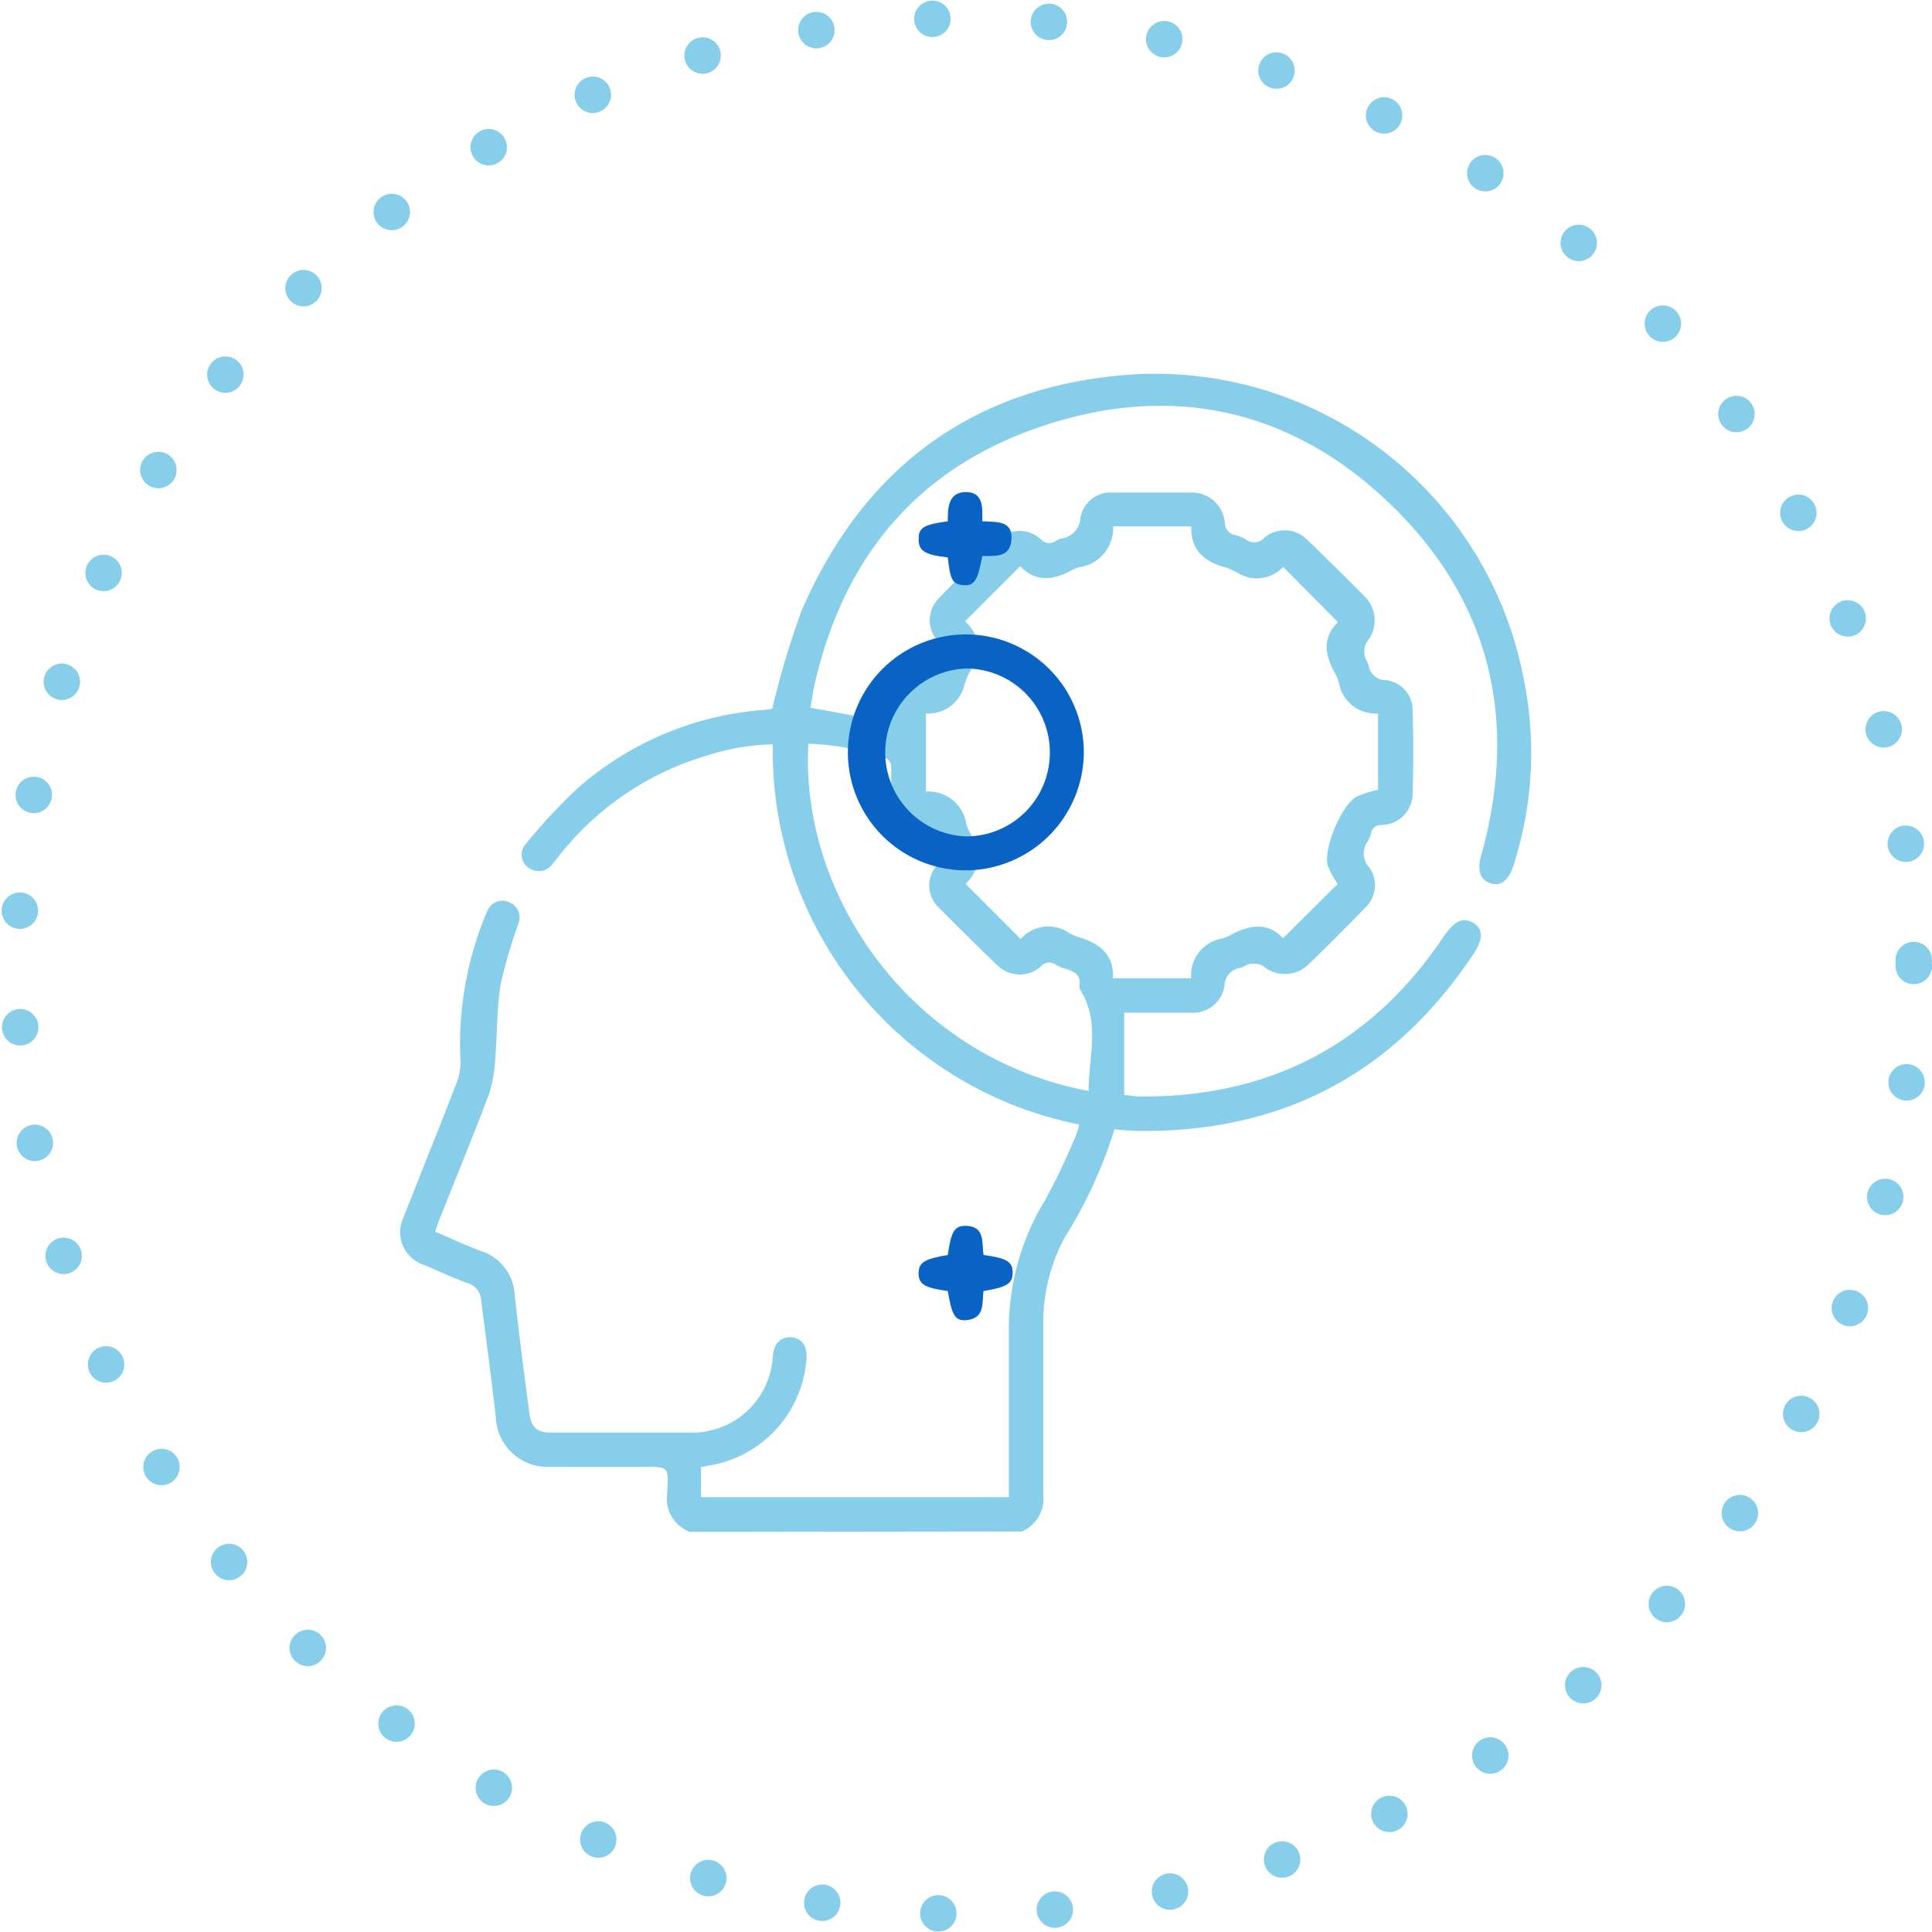 <?xml version="1.0" encoding="UTF-8"?>
<svg xmlns="http://www.w3.org/2000/svg" viewBox="0 0 132.5 132.5" width="132.5">
  <defs>
    <style>.cls-1{fill:#87ceeb;}.cls-2{fill:#0963c4;}.cls-3{fill:none;stroke:#87ceeb;stroke-linecap:round;stroke-linejoin:round;stroke-width:2.5px;stroke-dasharray:0 8;}</style>
  </defs>
  <g id="Layer_2" data-name="Layer 2">
    <g id="Layer_4" data-name="Layer 4">
      <path class="cls-1" d="M47.31,105.06a2.43,2.43,0,0,1-1.55-2.65c.06-1.82.22-1.83-1.79-1.81s-4.14,0-6.21,0A3.56,3.56,0,0,1,34,97.14c-.31-2.64-.65-5.28-1-7.93a1.3,1.3,0,0,0-1-1.23c-1-.37-1.95-.82-2.92-1.23a2.36,2.36,0,0,1-1.4-3.28c1.21-3.08,2.45-6.14,3.64-9.22a3.86,3.86,0,0,0,.26-1.5A23.31,23.31,0,0,1,33.2,63a5.79,5.79,0,0,1,.25-.57,1.09,1.09,0,0,1,1.44-.56,1.11,1.11,0,0,1,.67,1.45,34.46,34.46,0,0,0-1.22,4.15c-.28,1.69-.23,3.44-.38,5.16a9.15,9.15,0,0,1-.42,2.4c-1.1,2.9-2.27,5.76-3.42,8.64-.09.24-.17.49-.28.8,1.06.45,2.08.93,3.14,1.33a3.32,3.32,0,0,1,2.32,3c.29,2.7.65,5.39,1,8.08.13,1,.48,1.37,1.5,1.37,3.18,0,6.36,0,9.54,0A5.53,5.53,0,0,0,53,93c.09-.89.57-1.36,1.31-1.28s1.06.63,1,1.48a8,8,0,0,1-6.3,7.24l-.93.18v2.06H69.19c0-.26,0-.54,0-.81,0-3.52,0-7,0-10.55a16.9,16.9,0,0,1,2.48-9,47.2,47.2,0,0,0,2.18-4.6,4.93,4.93,0,0,0,.16-.6A26.12,26.12,0,0,1,53,51.05a15.65,15.65,0,0,0-4.49.76,20.13,20.13,0,0,0-10.26,7c-.13.16-.25.33-.39.48a1.14,1.14,0,0,1-1.59.23,1.08,1.08,0,0,1-.21-1.64A38.49,38.49,0,0,1,39.68,54a21.81,21.81,0,0,1,12.79-5.32,4.42,4.42,0,0,0,.49-.07,59.39,59.39,0,0,1,2-6.69c4.09-9.5,11.3-15.12,21.63-16.15a25.73,25.73,0,0,1,27.88,20.65,25.23,25.23,0,0,1-.67,12.93c-.32,1-.84,1.44-1.54,1.24s-1-.85-.68-1.91c2.58-9.24.67-17.45-6.23-24.11-6.65-6.41-14.73-8.29-23.52-5.46s-14,9-16,18c-.1.47-.16.95-.25,1.43l5.54,1c0-.19,0-.41,0-.64a2.33,2.33,0,0,1,2.19-2.29c.41,0,.61-.16.71-.53a3,3,0,0,1,.28-.72,1.17,1.17,0,0,0-.12-1.56A2.12,2.12,0,0,1,64.42,41q1.9-2,3.9-3.89A2.17,2.17,0,0,1,71.4,37a.75.75,0,0,0,1,.1,1.58,1.58,0,0,1,.35-.16,1.51,1.51,0,0,0,1.35-1.45,2.1,2.1,0,0,1,2.2-1.71c1.79,0,3.57,0,5.35,0A2.27,2.27,0,0,1,84,35.81a.86.86,0,0,0,.73.89,2.24,2.24,0,0,1,.71.3.94.94,0,0,0,1.29-.14,2.17,2.17,0,0,1,2.91.15c1.34,1.28,2.66,2.6,4,3.94a2.33,2.33,0,0,1,.07,3.12,1.37,1.37,0,0,0-.12.86c0,.25.23.47.28.72a1.17,1.17,0,0,0,1.19,1,2.06,2.06,0,0,1,1.82,2q.09,2.91,0,5.82a2.16,2.16,0,0,1-2.09,2.11c-.48,0-.69.21-.78.65a2,2,0,0,1-.18.43,1.41,1.41,0,0,0,.09,1.85,2.11,2.11,0,0,1-.31,2.76c-1.26,1.3-2.54,2.59-3.84,3.84a2.32,2.32,0,0,1-3.17.12,1.46,1.46,0,0,0-.87-.12c-.21,0-.41.21-.64.26a1.26,1.26,0,0,0-1.11,1.22,2.17,2.17,0,0,1-2.32,1.86c-1.19,0-2.38,0-3.56,0h-1v5.65c.27,0,.67.1,1.06.1,8.94.07,15.91-3.59,20.87-11,.7-1,1.28-1.34,2-.91s.69,1.14,0,2.17q-8.2,12.29-23,12.1c-.51,0-1-.06-1.6-.11A31.1,31.1,0,0,1,73,84.9,12.4,12.4,0,0,0,71.55,91c0,3.83,0,7.65,0,11.48a2.47,2.47,0,0,1-1.46,2.55ZM63.5,48.93v5.36a2.61,2.61,0,0,1,2.77,2.23,2.49,2.49,0,0,0,.24.56c.69,1.28.82,2.5-.29,3.53L70,64.4A2.51,2.51,0,0,1,73.34,64a3,3,0,0,0,.64.27c1.41.42,2.42,1.18,2.35,2.82h5.36a2.56,2.56,0,0,1,2.1-2.72,2.35,2.35,0,0,0,.57-.23c1.31-.71,2.58-.93,3.63.21l3.75-3.73a7.1,7.1,0,0,1-.67-1.22c-.35-1.12.93-4.24,2-4.78a7.77,7.77,0,0,1,1.44-.45V48.93a2.55,2.55,0,0,1-2.68-2.07,3.55,3.55,0,0,0-.32-.78c-.7-1.26-.76-2.45.25-3.41L88,38.88a2.47,2.47,0,0,1-3.19.36A5.94,5.94,0,0,0,84,38.9c-1.41-.39-2.35-1.17-2.3-2.8H76.34A2.69,2.69,0,0,1,74,38.9a2.41,2.41,0,0,0-.5.21c-1.27.69-2.49.83-3.53-.28l-3.79,3.78c1.13,1,1,2.27.29,3.54a5.44,5.44,0,0,0-.32.79A2.55,2.55,0,0,1,63.5,48.93ZM74.66,74.82c0-2.35.8-4.66-.52-6.84a.72.72,0,0,1-.11-.37c.12-.77-.37-1-1-1.18a2.59,2.59,0,0,1-.64-.28.75.75,0,0,0-1,.13,2.19,2.19,0,0,1-3-.09c-1.35-1.28-2.66-2.6-4-3.94a2.07,2.07,0,0,1-.24-2.77,1.28,1.28,0,0,0,.1-1.69,2.39,2.39,0,0,1-.22-.58.71.71,0,0,0-.75-.59,2.31,2.31,0,0,1-2.16-2.4c0-.57,0-1.14,0-1.7a.71.71,0,0,0-.33-.51,17.72,17.72,0,0,0-5.35-1C54.85,61.37,62.45,72.54,74.66,74.82Z"></path>
      <path class="cls-2" d="M65,38.23c-1.58-.18-2-.45-2-1.25s.34-1,2-1.23c0-.87,0-2,1.24-2s1.13,1.1,1.13,2c.94.06,2.08-.08,2,1.22s-1.1,1.15-2,1.16c-.32,1.71-.56,2.07-1.31,2S65.17,39.75,65,38.23Z"></path>
      <path class="cls-2" d="M67.45,88.54c-.11.81.12,1.87-1.17,2-.78.06-1-.33-1.28-2-1.57-.21-2-.46-2-1.2s.36-1,2-1.27c.23-1.6.45-2,1.21-2,1.36,0,1.12,1.15,1.24,2,1.59.21,2,.46,2,1.2S69.1,88.27,67.45,88.54Z"></path>
      <path class="cls-2" d="M66.27,59.69a8.09,8.09,0,1,1,8.06-8.11A8.13,8.13,0,0,1,66.27,59.69ZM72,51.6a5.75,5.75,0,0,0-5.77-5.75,5.76,5.76,0,0,0,0,11.51A5.73,5.73,0,0,0,72,51.6Z"></path>
      <circle class="cls-3" cx="66.25" cy="66.25" r="65"></circle>
    </g>
  </g>
</svg>
